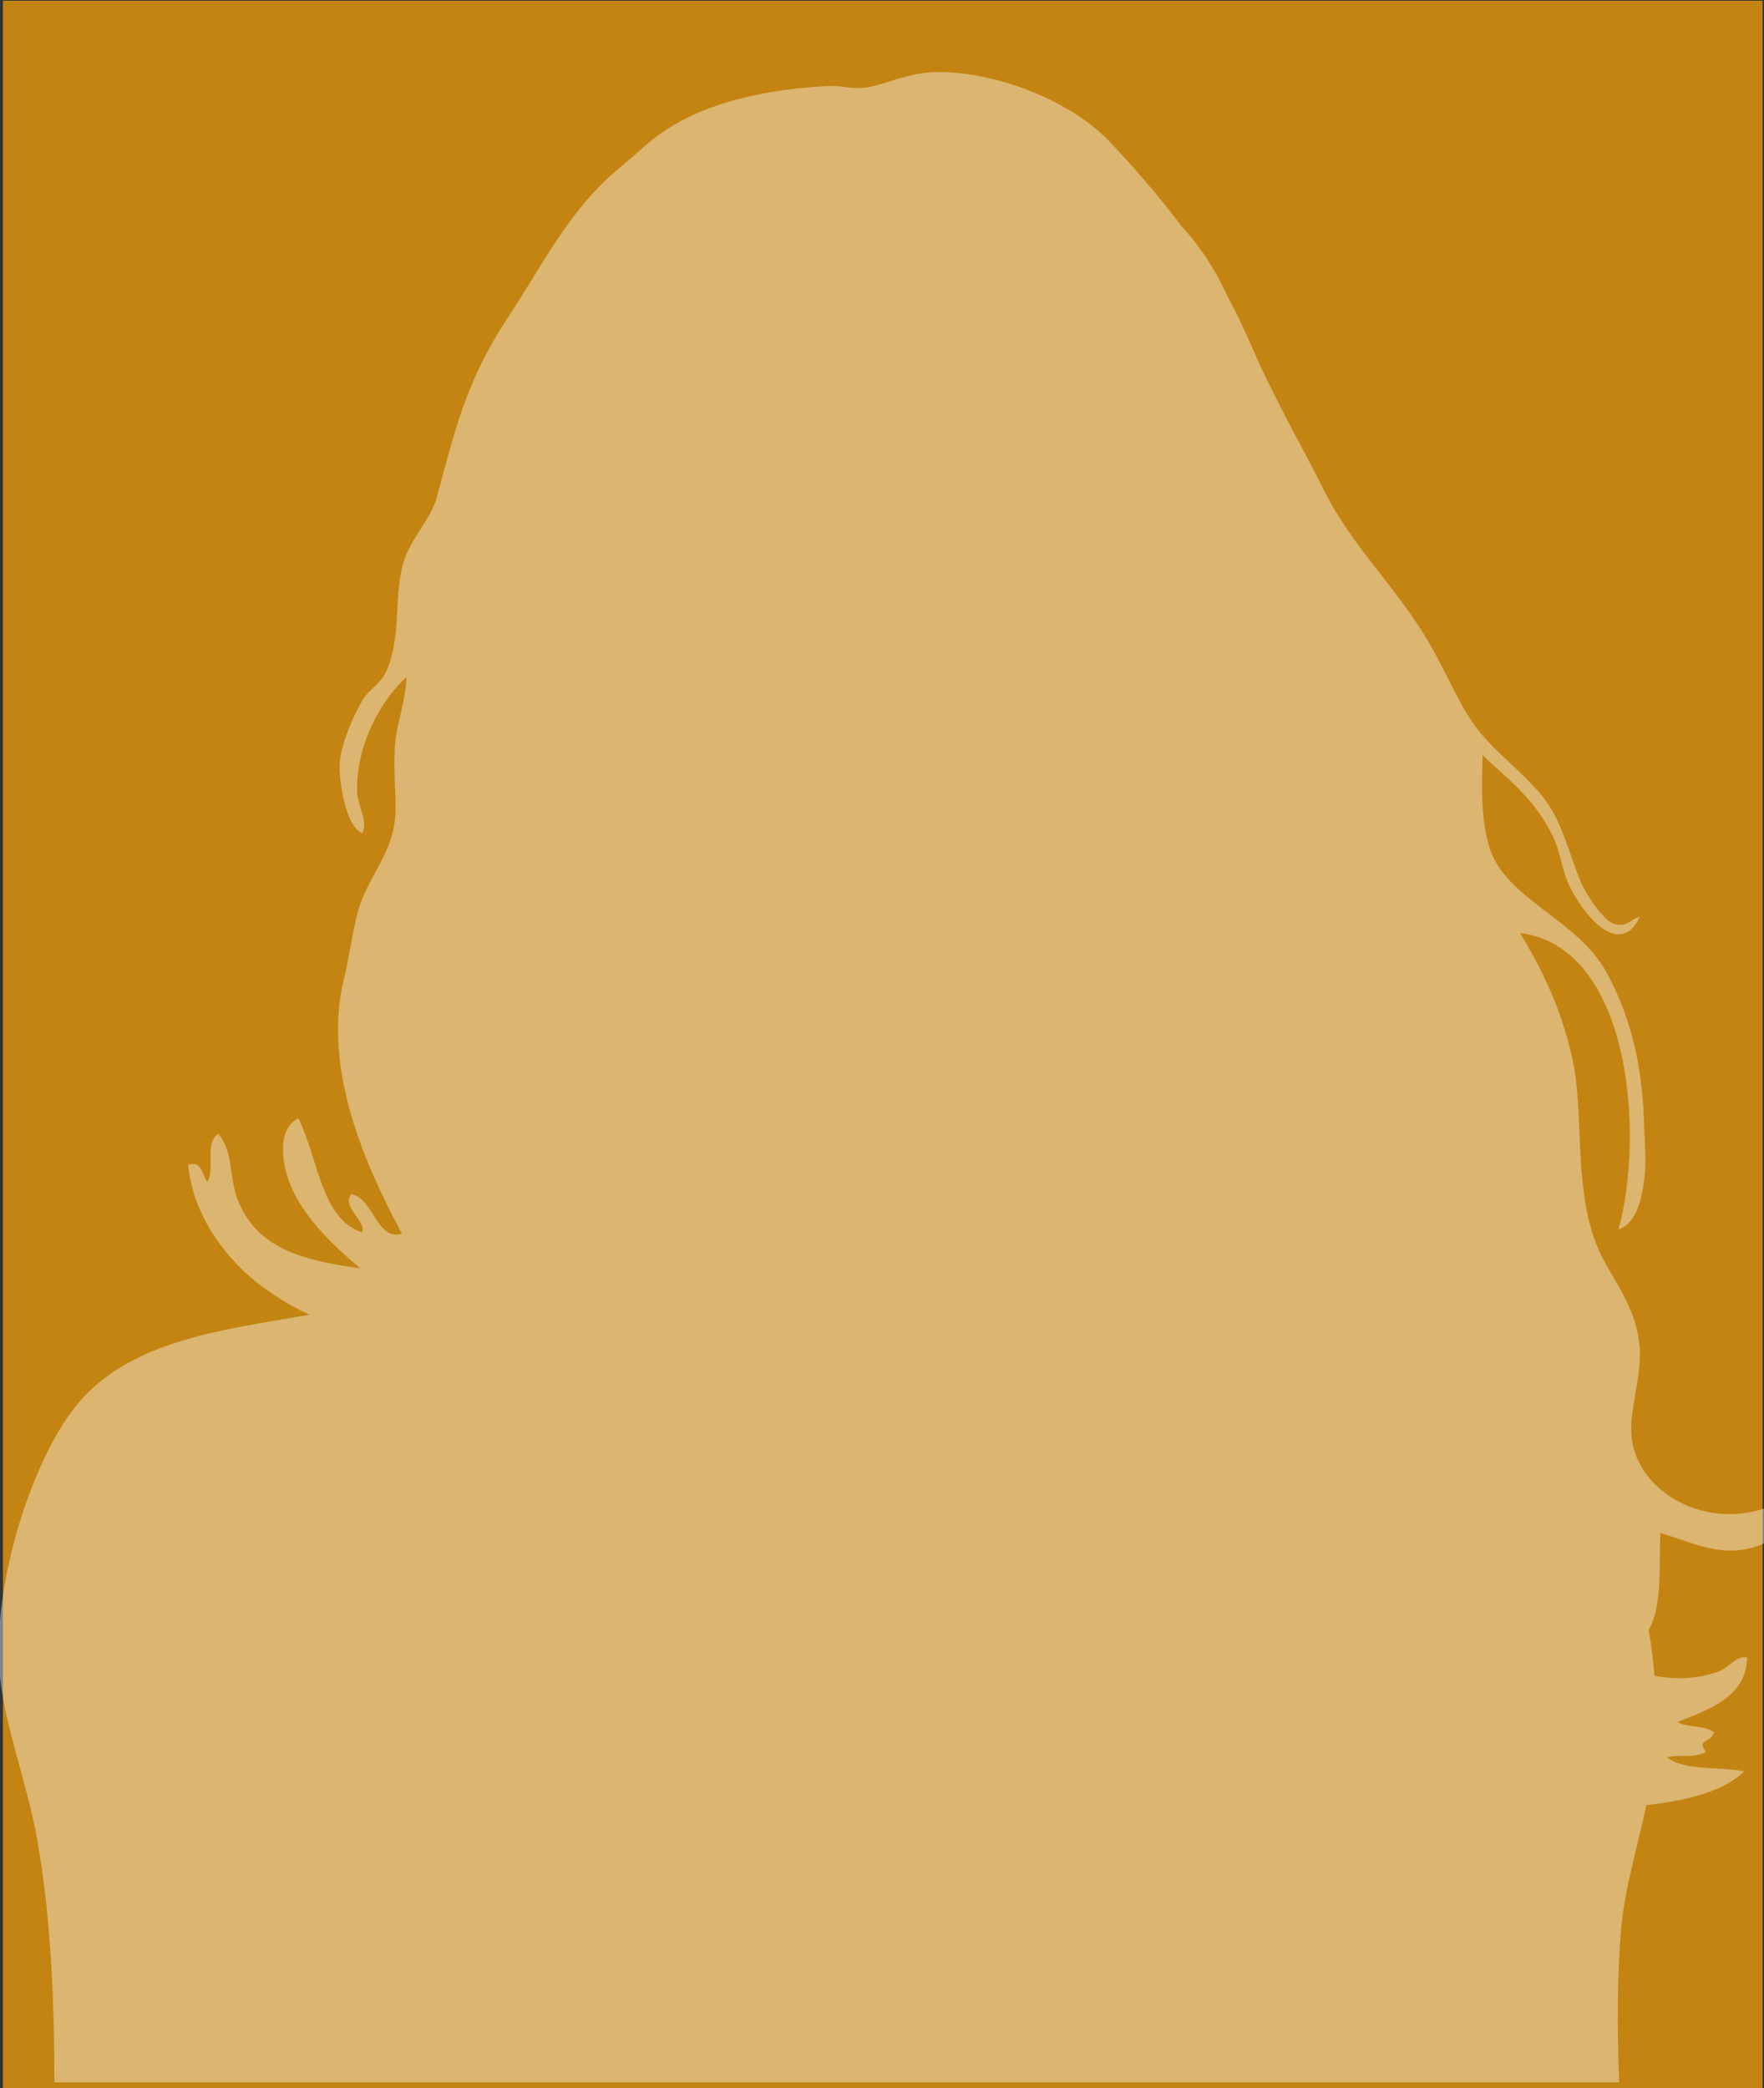 <?xml version="1.0" encoding="UTF-8"?>
<svg xmlns="http://www.w3.org/2000/svg" version="1.1" viewBox="0 0 240 284">
  <rect x="0" y="0" width="240" height="284" fill="#333333" stroke="none"/>
  <defs>
    <style>
      .cls-1 {
        fill: #c48411;
      }

      .cls-2 {
        fill: #fff;
        isolation: isolate;
        opacity: .4;
      }
    </style>
  </defs>
  <!-- Generator: Adobe Illustrator 28.7.1, SVG Export Plug-In . SVG Version: 1.2.0 Build 142)  -->
  <g>
    <g id="Ebene_1">
      <rect id="_5F5A9433" class="cls-1" x=".4" y=".1" width="239.4" height="284.3"/>
      <path id="Schnittmenge_2" class="cls-2" d="M7.4,283.1c0-11.2-.5-22.4-2.3-32.7-1.5-8.8-5.3-17.3-5.3-25.9v-.7c.3-12.5,5.5-26.5,10.7-32.8,7.2-8.7,19.6-10.1,31.6-12.2-2.6-1.2-5-2.7-7.2-4.4-4.8-3.9-8.7-9.6-9.3-16,2-.6,1.8,1.4,2.6,2.3,1.1-1.7-.4-5.4,1.5-6.5,2,2.4,1.5,5.4,2.4,8.3,2.5,7.4,9.2,8.9,16.9,10-3.8-3.3-10.6-9.1-10.5-16.4,0-1.4.5-3.3,2.1-4,2.7,5.4,3.1,13.8,8.7,15.5.5-1.6-2.9-3.5-1.5-5.2,3.1.6,3.4,6.4,6.9,5.4-5-9.3-10.9-22.5-7.9-34.7.7-2.9,1.1-5.9,1.8-8.8,1.1-4.3,4-7.3,4.9-11.4.7-3,0-6.4.2-10.6,0-3.4,1.5-6.6,1.6-10.2-3.3,2.9-6.9,9.1-6.7,15.6,0,1.8,1.5,3.9.7,5.6-2.1-.7-3.1-6.4-3.1-9s1.7-6.7,3.2-9.2c.8-1.3,2.3-2.1,3-3.5,2.4-4.7,1-11.1,2.7-15.7,1.1-3.1,3.6-5.4,4.4-8.5,2.5-9.4,4.1-15.8,9.4-23.9,4.5-6.8,7.7-13.3,13.2-18.7,1.4-1.4,3.6-3.1,5.7-5,5.5-4.9,14-7.5,24.7-8.1.8,0,1.6,0,2.3.1,1,.2,2.1.2,3.1.1,3-.5,5.4-2,9.5-2.1h.5c8.4.1,18.1,4.2,23.1,9.5,3.4,3.6,6.7,7.4,9.7,11.4,2.5,2.7,4.7,6,6.4,9.8,2.3,4.1,3.9,8.6,6,12.6,2.5,5.1,4.6,8.7,7.1,13.7,3.7,7.5,10.3,13.6,14.5,21.1,2.4,4.2,3.9,8.2,6.5,11.5,2.5,3.1,5.8,5.5,8.5,8.7,2.9,3.5,3.7,7.9,5.4,11.9.7,1.6,3.1,5.4,4.7,5.7,1.7.4,2.1-.8,3.3-1-2.8,5.9-7.9-.6-9.6-4.3-1-2-1.2-4.6-2.2-6.6-2.5-5.3-6.7-8.3-9.6-11.1,0,3.1-.4,7.9.9,12.4,2.1,7.2,12.1,9.9,16,17.2,3.1,5.7,4.9,12.2,5.1,21.1.1,2.4.3,5.1,0,7.1-.3,2.3-1,5.9-3.5,6.7,3.6-13,1.6-38.5-13.4-40.3,2.7,4.4,6,10.7,7.4,18.5,1.3,7.8-.2,18.2,4,26,1.9,3.5,4.6,7.1,4.9,12,.2,4.3-1.5,8.5-1.1,12.1.7,7.3,10.1,12.9,19,9.3v4.5c-.3.2-.6.4-1,.6-5.4,2.4-9.7-.2-14.1-1.4-.2,4.7.3,9.8-1.6,13.2.4,2,.6,4.1.8,6.2,2.9.6,6.1.4,8.8-.6,1.5-.6,2.2-2.1,3.8-1.9-.1,5.3-4.9,7-9.5,8.8,1.4.8,3.7.4,5,1.4-.5,1.6-2.4.8-1.1,2.7-.9.4-2,.6-3,.5-.8,0-1.6,0-2.3.2,2.5,1.9,7,1.2,10.5,1.9-2.8,2.8-8,4-13.3,4.6-1.2,5.6-2.9,11.2-3.4,16.4-.6,6.8-.6,14.1-.3,21.3H7.4Z"/>
    </g>
  </g>
</svg>
